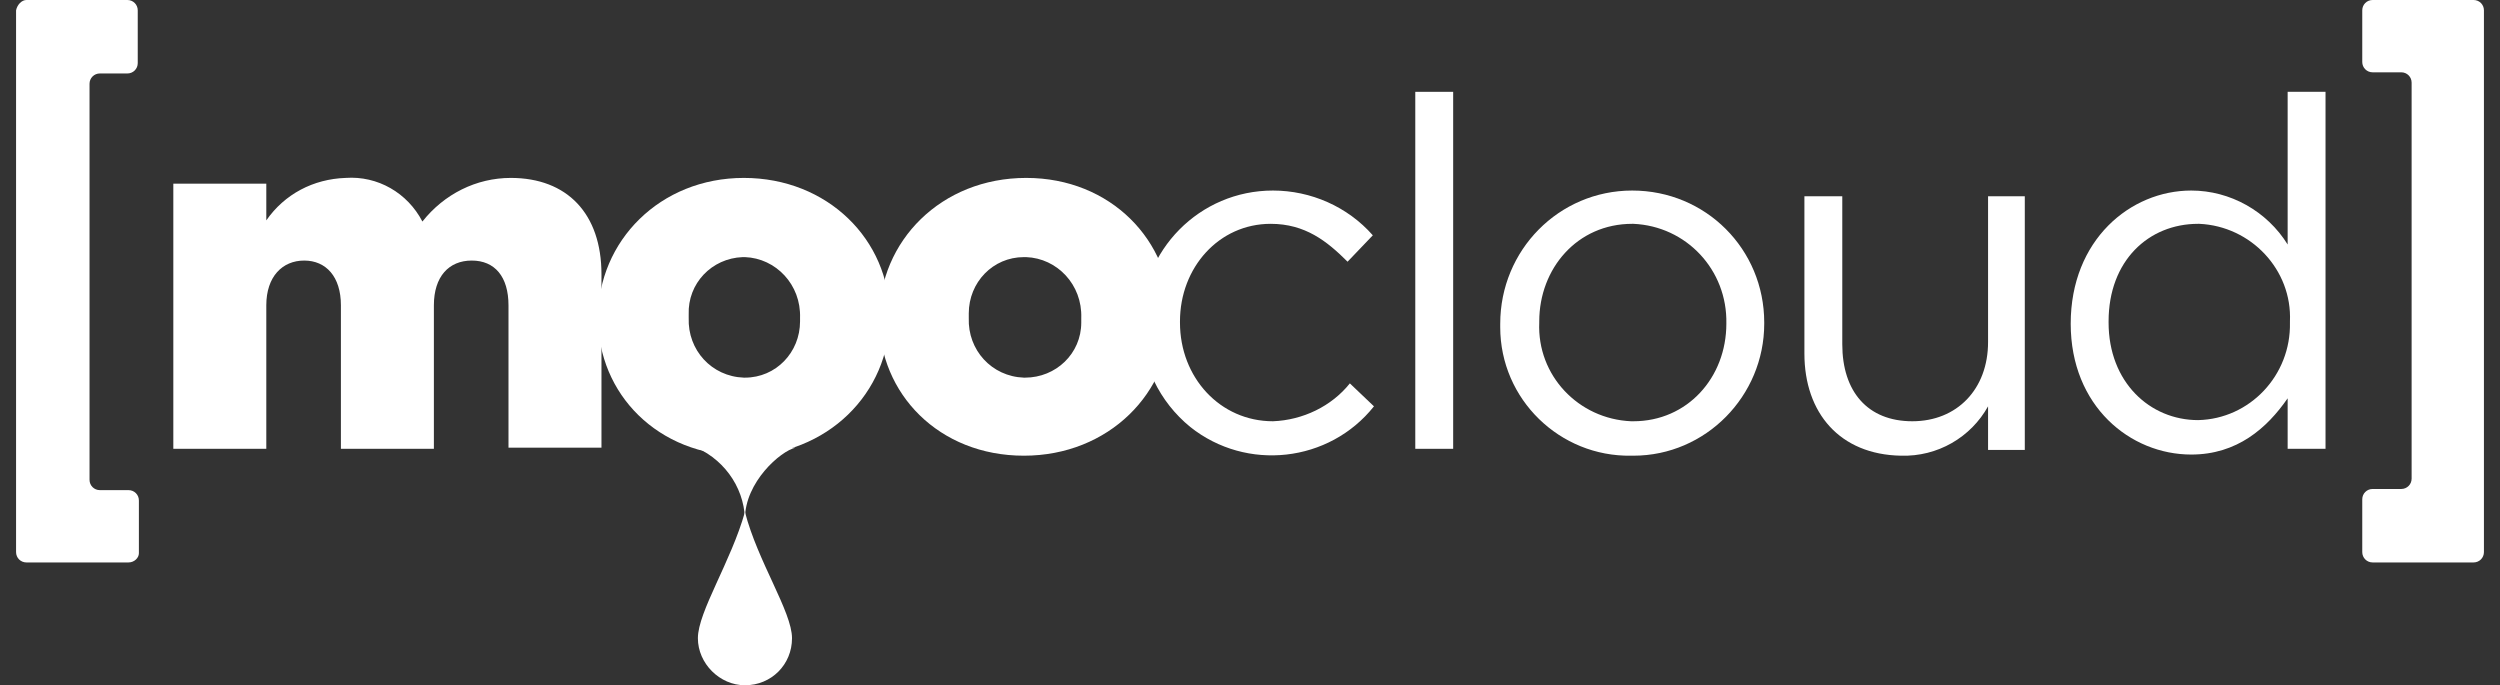 <?xml version="1.0" encoding="utf-8"?>
<!-- Generator: Adobe Illustrator 24.2.1, SVG Export Plug-In . SVG Version: 6.00 Build 0)  -->
<svg version="1.1" id="Layer_1" xmlns="http://www.w3.org/2000/svg" xmlns:xlink="http://www.w3.org/1999/xlink" x="0px" y="0px"
	 viewBox="0 0 217.8 59.7" style="enable-background:new 0 0 217.8 59.7;" xml:space="preserve">
<rect x="0" y="0" width="217.8" height="59.7" fill="#333333" stroke="none"/>
<style type="text/css">
	.st0{fill:#FFFFFF;}
</style>
<path class="st0" d="M15.1,16h8.1v3.2c1.6-2.3,4.1-3.6,6.9-3.7c2.8-0.2,5.4,1.3,6.7,3.8c1.9-2.4,4.7-3.8,7.7-3.8
	c4.9,0,7.9,3.1,7.9,8.4v15.1h-8.1V26.6c0-2.5-1.2-3.9-3.2-3.9s-3.3,1.4-3.3,3.9v12.5h-8.1V26.6c0-2.5-1.3-3.9-3.2-3.9
	s-3.3,1.4-3.3,3.9v12.5h-8.1V16z"/>
<path class="st0" d="M52.1,27.7L52.1,27.7c0-6.7,5.4-12.2,12.7-12.2s12.7,5.4,12.7,12v0.1c0,6.6-5.4,12.1-12.8,12.1
	S52.1,34.3,52.1,27.7z M69.7,27.7L69.7,27.7c0.1-2.9-2.1-5.2-4.8-5.3c-0.1,0-0.1,0-0.2,0c-2.7,0.1-4.8,2.3-4.7,5c0,0.1,0,0.1,0,0.2
	v0.1c-0.1,2.8,2,5.1,4.8,5.2c0,0,0.1,0,0.1,0c2.7,0,4.8-2.2,4.8-4.9C69.7,27.8,69.7,27.8,69.7,27.7z"/>
<path class="st0" d="M76.6,27.7L76.6,27.7c0-6.7,5.4-12.2,12.8-12.2S102,21,102,27.5v0.1c0,6.6-5.4,12.1-12.8,12.1
	S76.6,34.3,76.6,27.7z M94.2,27.7L94.2,27.7c0.1-2.9-2.1-5.2-4.8-5.3c-0.1,0-0.1,0-0.2,0c-2.7,0-4.8,2.2-4.8,4.9c0,0.1,0,0.2,0,0.3
	v0.1c-0.1,2.8,2,5.1,4.8,5.2c0,0,0.1,0,0.1,0c2.7,0,4.9-2.1,4.9-4.8C94.2,27.9,94.2,27.8,94.2,27.7z"/>
<path class="st0" d="M99.4,28.2L99.4,28.2c0-6.4,5.1-11.6,11.5-11.6c3.3,0,6.5,1.4,8.7,3.9l-2.2,2.3c-1.8-1.8-3.7-3.3-6.7-3.3
	c-4.5,0-7.9,3.8-7.9,8.5v0.1c0,4.8,3.5,8.6,8.1,8.6c2.6-0.1,5.1-1.3,6.7-3.3l2.1,2c-3.9,4.9-11.1,5.7-16,1.8
	C101,35,99.4,31.7,99.4,28.2L99.4,28.2z"/>
<path class="st0" d="M123.3,8h3.3v31.1h-3.3V8z"/>
<path class="st0" d="M130.7,28.2L130.7,28.2c0-6.4,5.1-11.6,11.5-11.6c6.4,0,11.5,5.1,11.5,11.5v0.1c0,6.3-5.1,11.5-11.4,11.5
	c-0.1,0-0.1,0-0.2,0c-6.2,0.1-11.4-4.9-11.4-11.2C130.7,28.4,130.7,28.3,130.7,28.2z M150.4,28.2L150.4,28.2
	c0.1-4.7-3.5-8.5-8.1-8.7c0,0-0.1,0-0.1,0c-4.8,0-8.1,3.9-8.1,8.5v0.1c-0.2,4.6,3.4,8.4,8,8.6c0.1,0,0.1,0,0.2,0
	C147,36.7,150.4,32.9,150.4,28.2z"/>
<path class="st0" d="M157.2,30.8V17.1h3.3V30c0,4.1,2.2,6.7,6.1,6.7s6.6-2.8,6.6-6.9V17.1h3.2v22.1h-3.2v-3.8
	c-1.5,2.7-4.4,4.4-7.6,4.3C160.3,39.6,157.2,36,157.2,30.8z"/>
<path class="st0" d="M180.4,28.2L180.4,28.2c0-7.3,5.2-11.6,10.5-11.6c3.4,0,6.6,1.8,8.4,4.7V8h3.3v31.1h-3.3v-4.4
	c-1.8,2.6-4.4,4.9-8.4,4.9C185.6,39.6,180.4,35.4,180.4,28.2z M199.5,28.1V28c0.2-4.5-3.4-8.3-7.9-8.5c0,0-0.1,0-0.1,0
	c-4.3,0-7.8,3.2-7.8,8.5v0.1c0,5.2,3.6,8.5,7.8,8.5C196,36.5,199.6,32.7,199.5,28.1C199.5,28.1,199.5,28.1,199.5,28.1z"/>
<path class="st0" d="M60.2,38.8c2.7,1,4.6,3.5,4.7,6.4c0-3.2,3.1-5.9,4.4-6.2"/>
<path class="st0" d="M60.8,55.6c0-2.3,2.9-6.7,4.1-11c1.1,4.3,4.1,8.7,4.1,11c0,2.3-1.8,4.1-4.1,4.1C62.7,59.7,60.8,57.8,60.8,55.6
	L60.8,55.6z"/>
<path class="st0" d="M11.2,49H2.3c-0.5,0-0.9-0.4-0.9-0.9V0.9C1.5,0.4,1.9,0,2.3,0h8.8C11.6,0,12,0.4,12,0.9v4.6
	c0,0.5-0.4,0.9-0.9,0.9H8.7c-0.5,0-0.9,0.4-0.9,0.9v34.5c0,0.5,0.4,0.9,0.9,0.9h2.5c0.5,0,0.9,0.4,0.9,0.9v4.6
	C12.1,48.6,11.7,49,11.2,49C11.2,49,11.2,49,11.2,49z"/>
<path class="st0" d="M215.5,49h-8.8c-0.5,0-0.9-0.4-0.9-0.9v-4.6c0-0.5,0.4-0.9,0.9-0.9h2.5c0.5,0,0.9-0.4,0.9-0.9V7.2
	c0-0.5-0.4-0.9-0.9-0.9h-2.5c-0.5,0-0.9-0.4-0.9-0.9V0.9c0-0.5,0.4-0.9,0.9-0.9h8.8c0.5,0,0.9,0.4,0.9,0.9v47.2
	C216.4,48.6,216,49,215.5,49C215.5,49,215.5,49,215.5,49z"/>
</svg>
